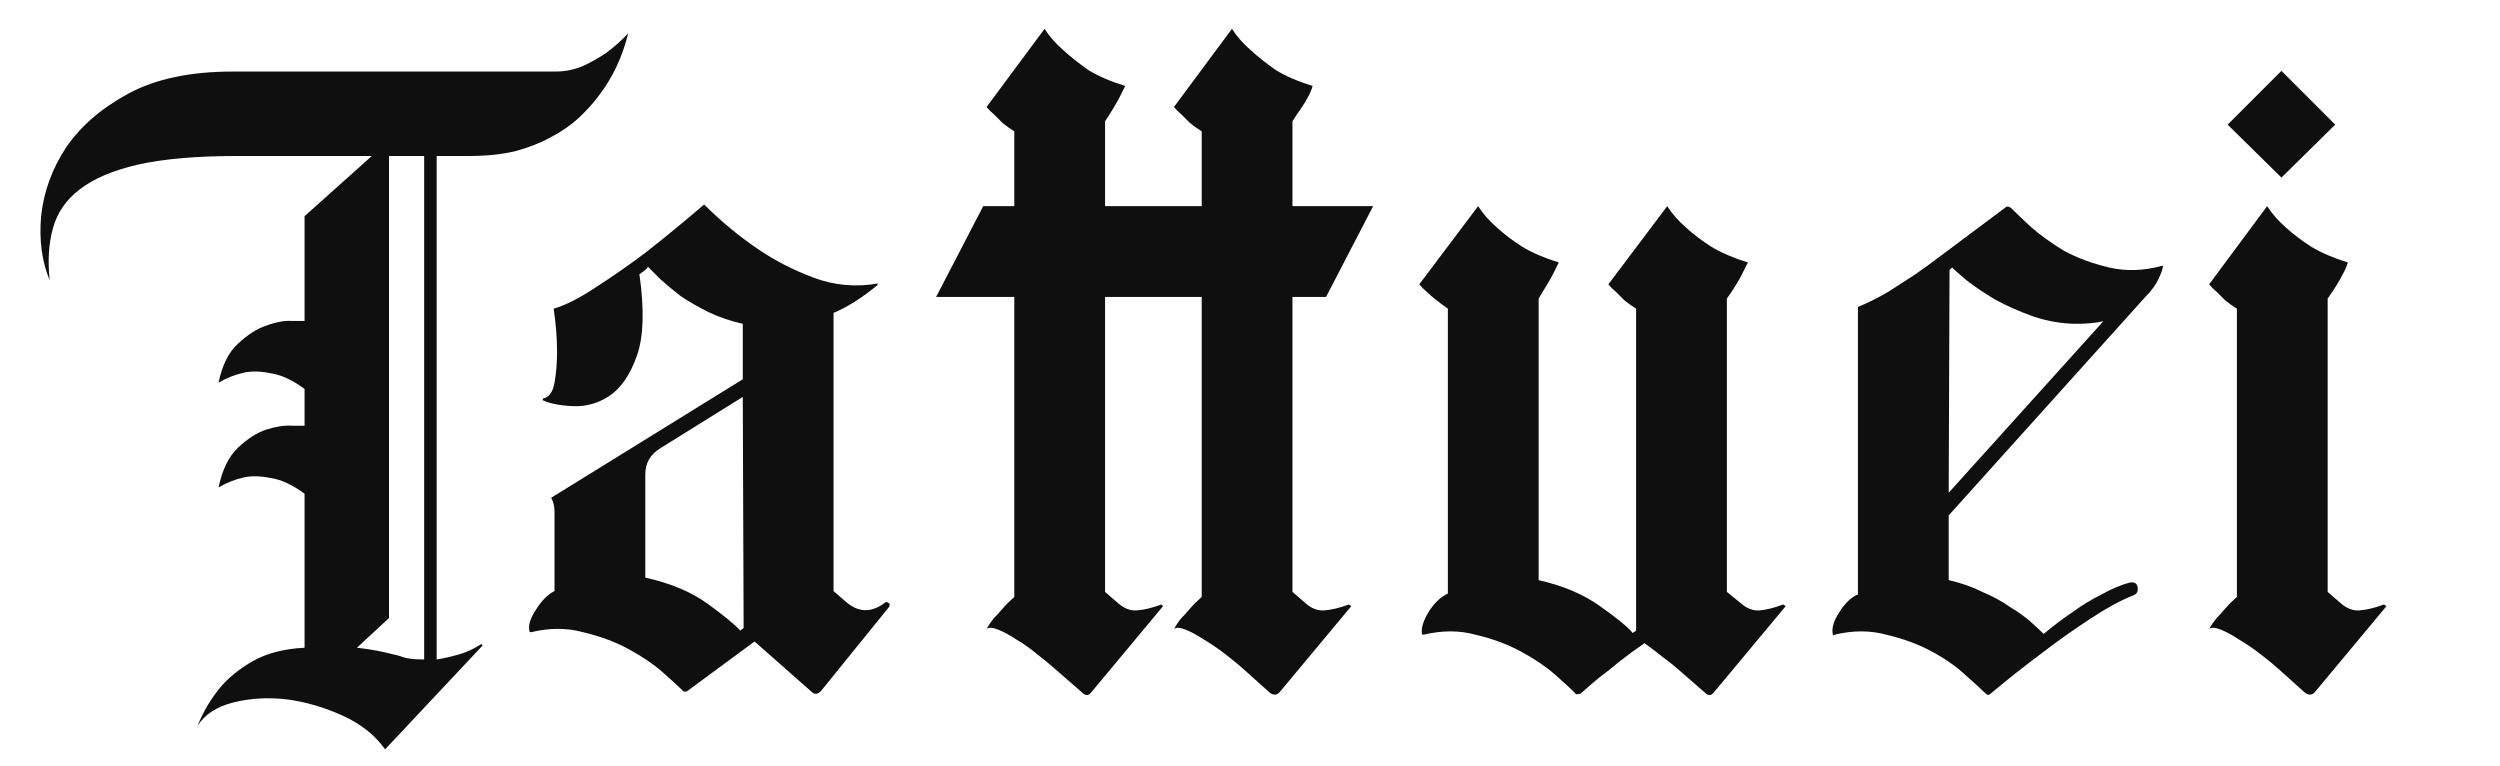 <svg width="124" height="38" viewBox="0 0 124 38" fill="none" xmlns="http://www.w3.org/2000/svg">
<path d="M21.659 7.737V32.709C21.995 32.657 22.344 32.579 22.706 32.476C23.094 32.372 23.469 32.204 23.831 31.972C23.856 31.946 23.882 31.946 23.908 31.972C23.934 31.998 23.934 32.023 23.908 32.049L19.1 37.168C18.609 36.47 17.911 35.914 17.006 35.5C16.101 35.087 15.171 34.815 14.214 34.686C13.284 34.583 12.405 34.634 11.578 34.841C10.75 35.048 10.156 35.436 9.794 36.004C10.078 35.306 10.453 34.673 10.918 34.104C11.332 33.613 11.875 33.174 12.547 32.786C13.245 32.398 14.098 32.178 15.106 32.127V24.488C14.511 24.049 13.956 23.79 13.439 23.713C12.948 23.609 12.508 23.596 12.12 23.674C11.655 23.777 11.229 23.945 10.841 24.178C11.022 23.299 11.345 22.64 11.81 22.2C12.275 21.761 12.741 21.464 13.206 21.308C13.697 21.153 14.124 21.089 14.486 21.115C14.873 21.115 15.08 21.115 15.106 21.115V21.037V19.292C14.511 18.853 13.956 18.594 13.439 18.517C12.948 18.413 12.508 18.4 12.12 18.478C11.655 18.581 11.229 18.749 10.841 18.982C11.022 18.103 11.345 17.457 11.81 17.043C12.275 16.604 12.741 16.306 13.206 16.151C13.697 15.97 14.124 15.893 14.486 15.919C14.873 15.919 15.08 15.919 15.106 15.919V10.723L18.441 7.737H11.771C9.755 7.737 8.114 7.879 6.847 8.164C5.606 8.448 4.637 8.862 3.939 9.404C3.267 9.921 2.827 10.568 2.62 11.343C2.414 12.093 2.362 12.946 2.465 13.902C2.078 12.972 1.935 11.912 2.039 10.723C2.168 9.508 2.582 8.37 3.28 7.311C4.003 6.251 5.037 5.359 6.382 4.635C7.726 3.911 9.445 3.549 11.539 3.549H27.553C28.018 3.549 28.471 3.459 28.91 3.278C29.349 3.071 29.737 2.851 30.073 2.619C30.461 2.334 30.823 2.011 31.159 1.649C30.875 2.813 30.396 3.834 29.724 4.713C29.44 5.1 29.104 5.475 28.716 5.837C28.328 6.199 27.863 6.522 27.32 6.807C26.803 7.091 26.209 7.324 25.537 7.504C24.864 7.66 24.115 7.737 23.288 7.737H21.659ZM21.039 7.737H19.294V30.653L17.704 32.127C18.169 32.178 18.635 32.256 19.1 32.359C19.565 32.463 19.863 32.54 19.992 32.592C20.044 32.618 20.16 32.644 20.341 32.67C20.522 32.696 20.754 32.709 21.039 32.709V7.737Z" fill="#0F0F0F"/>
<path d="M44.053 29.899C44.137 29.927 44.151 29.997 44.095 30.108L40.719 34.276C40.552 34.443 40.399 34.457 40.26 34.318L37.426 31.817L34.091 34.276C33.98 34.332 33.897 34.318 33.841 34.234C33.646 34.04 33.313 33.734 32.84 33.317C32.396 32.928 31.84 32.553 31.173 32.192C30.506 31.831 29.756 31.553 28.922 31.358C28.116 31.136 27.255 31.136 26.338 31.358C26.282 31.358 26.255 31.331 26.255 31.275C26.199 30.997 26.31 30.65 26.588 30.233C26.866 29.788 27.172 29.483 27.505 29.316V25.398C27.505 25.12 27.45 24.884 27.338 24.689L36.842 18.812V16.061C36.231 15.922 35.661 15.727 35.133 15.477C34.633 15.227 34.174 14.963 33.758 14.685C33.368 14.379 33.035 14.101 32.757 13.851C32.479 13.573 32.271 13.365 32.132 13.226C32.132 13.254 32.104 13.296 32.048 13.351C31.993 13.407 31.882 13.49 31.715 13.601C31.965 15.352 31.924 16.7 31.59 17.645C31.257 18.589 30.798 19.256 30.215 19.645C29.659 20.007 29.061 20.173 28.422 20.145C27.783 20.118 27.283 20.02 26.922 19.854V19.77C27.227 19.715 27.422 19.451 27.505 18.978C27.588 18.506 27.63 17.992 27.63 17.436C27.63 16.797 27.575 16.088 27.463 15.31C28.047 15.143 28.756 14.782 29.589 14.226C30.451 13.671 31.284 13.087 32.09 12.476C33.007 11.753 33.952 10.975 34.925 10.142C35.758 10.975 36.648 11.712 37.592 12.351C38.398 12.906 39.315 13.379 40.343 13.768C41.372 14.157 42.441 14.254 43.553 14.06C43.525 14.088 43.511 14.115 43.511 14.143C43.511 14.171 43.498 14.185 43.47 14.185C42.719 14.796 42.011 15.241 41.344 15.519V29.316L41.969 29.858C42.581 30.386 43.22 30.4 43.886 29.899C43.942 29.844 43.998 29.844 44.053 29.899ZM36.842 19.687L32.757 22.23C32.257 22.535 32.007 22.966 32.007 23.522V28.649C33.257 28.927 34.285 29.358 35.091 29.941C35.897 30.525 36.439 30.969 36.717 31.275L36.884 31.15L36.842 19.687ZM64.731 29.899C65.037 30.177 65.357 30.302 65.69 30.274C66.051 30.247 66.454 30.149 66.899 29.983L67.024 30.066L63.481 34.318C63.342 34.484 63.175 34.498 62.981 34.359L61.73 33.234C61.452 32.984 61.133 32.72 60.772 32.442C60.41 32.164 60.063 31.928 59.729 31.733C59.396 31.511 59.09 31.344 58.812 31.233C58.535 31.122 58.34 31.108 58.229 31.192C58.34 30.997 58.465 30.816 58.604 30.65C58.743 30.511 58.882 30.358 59.021 30.191C59.188 29.997 59.382 29.802 59.604 29.608V28.774V14.727H54.811V29.358L55.436 29.899C55.742 30.177 56.061 30.302 56.395 30.274C56.756 30.247 57.159 30.149 57.604 29.983L57.687 30.066L54.144 34.318C54.005 34.512 53.852 34.526 53.685 34.359L52.393 33.234C52.115 32.984 51.796 32.72 51.434 32.442C51.101 32.164 50.767 31.928 50.434 31.733C50.101 31.511 49.795 31.344 49.517 31.233C49.239 31.122 49.045 31.108 48.934 31.192C49.045 30.997 49.17 30.816 49.309 30.65C49.448 30.511 49.587 30.358 49.725 30.191C49.892 29.997 50.087 29.802 50.309 29.608V28.774V14.727H46.432L48.767 10.225H50.309V6.515C50.087 6.376 49.892 6.237 49.725 6.098C49.587 5.959 49.448 5.82 49.309 5.681C49.17 5.57 49.045 5.445 48.934 5.306L51.81 1.43C52.06 1.819 52.379 2.18 52.768 2.514C53.102 2.819 53.505 3.139 53.977 3.472C54.477 3.778 55.089 4.042 55.811 4.264L55.519 4.848C55.325 5.209 55.089 5.598 54.811 6.015V10.225H59.604V6.515C59.382 6.376 59.188 6.237 59.021 6.098C58.882 5.959 58.743 5.82 58.604 5.681C58.465 5.57 58.34 5.445 58.229 5.306L61.105 1.43C61.355 1.819 61.675 2.18 62.064 2.514C62.397 2.819 62.8 3.139 63.273 3.472C63.773 3.778 64.384 4.042 65.106 4.264C65.051 4.459 64.968 4.653 64.856 4.848C64.773 5.015 64.662 5.195 64.523 5.39C64.384 5.584 64.245 5.793 64.106 6.015V10.225H68.108L65.773 14.727H64.106V29.358L64.731 29.899ZM88.571 30.066L85.028 34.318C84.889 34.512 84.736 34.526 84.569 34.359L83.277 33.234C83.027 33.012 82.749 32.789 82.444 32.567C82.166 32.345 81.874 32.123 81.568 31.9C81.124 32.206 80.707 32.511 80.318 32.817C79.956 33.123 79.623 33.387 79.317 33.609C78.984 33.887 78.678 34.151 78.4 34.401C78.234 34.457 78.136 34.443 78.108 34.359C77.914 34.165 77.58 33.859 77.108 33.442C76.663 33.053 76.108 32.678 75.441 32.317C74.774 31.956 74.023 31.678 73.19 31.483C72.384 31.261 71.522 31.261 70.605 31.483C70.55 31.483 70.522 31.456 70.522 31.4C70.494 31.122 70.605 30.775 70.856 30.358C71.133 29.913 71.453 29.608 71.814 29.441V15.31C71.342 14.977 70.995 14.699 70.772 14.477C70.633 14.365 70.508 14.24 70.397 14.101L73.315 10.225C73.565 10.614 73.885 10.975 74.274 11.309C74.607 11.614 75.01 11.92 75.482 12.226C75.983 12.531 76.594 12.795 77.316 13.018L77.025 13.601C76.941 13.768 76.83 13.963 76.691 14.185C76.58 14.379 76.455 14.588 76.316 14.81V28.774C77.539 29.052 78.553 29.483 79.359 30.066C80.193 30.65 80.734 31.094 80.985 31.4L81.026 31.358C81.054 31.358 81.096 31.331 81.151 31.275V15.31C80.929 15.171 80.734 15.032 80.568 14.893C80.429 14.755 80.29 14.616 80.151 14.477C80.012 14.365 79.887 14.24 79.776 14.101L82.694 10.225C82.944 10.614 83.263 10.975 83.652 11.309C83.986 11.614 84.389 11.92 84.861 12.226C85.361 12.531 85.973 12.795 86.695 13.018L86.403 13.601C86.237 13.935 85.987 14.338 85.653 14.81V29.149V29.191V29.232V29.358L86.32 29.899C86.626 30.177 86.945 30.302 87.279 30.274C87.612 30.247 88.001 30.149 88.446 29.983L88.571 30.066ZM96.655 25.564V28.774C97.266 28.913 97.822 29.107 98.322 29.358C98.85 29.58 99.309 29.83 99.698 30.108C100.115 30.358 100.462 30.608 100.74 30.858C101.018 31.108 101.226 31.303 101.365 31.442C101.865 31.025 102.365 30.65 102.866 30.316C103.282 30.011 103.741 29.733 104.241 29.483C104.741 29.205 105.2 29.01 105.617 28.899C105.895 28.843 106.034 28.954 106.034 29.232C106.034 29.371 105.964 29.469 105.825 29.524C105.186 29.774 104.45 30.177 103.616 30.733C102.81 31.261 102.046 31.803 101.323 32.359C100.462 32.998 99.6 33.679 98.739 34.401C98.656 34.484 98.572 34.484 98.489 34.401C98.294 34.207 97.961 33.901 97.489 33.484C97.044 33.067 96.488 32.678 95.821 32.317C95.154 31.956 94.404 31.678 93.57 31.483C92.764 31.261 91.903 31.261 90.986 31.483C90.93 31.539 90.903 31.525 90.903 31.442C90.847 31.136 90.958 30.775 91.236 30.358C91.514 29.913 91.82 29.622 92.153 29.483V15.227C92.681 15.005 93.181 14.755 93.654 14.477C94.126 14.171 94.557 13.893 94.946 13.643C95.39 13.337 95.793 13.046 96.155 12.768L99.448 10.308C99.531 10.225 99.628 10.225 99.739 10.308C99.934 10.503 100.253 10.809 100.698 11.225C101.17 11.642 101.726 12.045 102.365 12.434C103.032 12.795 103.783 13.073 104.616 13.268C105.45 13.462 106.325 13.434 107.242 13.184H107.284C107.284 13.296 107.215 13.504 107.076 13.81C106.937 14.115 106.714 14.421 106.409 14.727L96.655 25.564ZM96.697 13.393L96.655 24.439L104.325 15.935C103.935 16.019 103.505 16.061 103.032 16.061C102.282 16.061 101.546 15.935 100.823 15.685C100.128 15.435 99.503 15.157 98.947 14.852C98.392 14.518 97.919 14.199 97.53 13.893C97.169 13.587 96.933 13.379 96.822 13.268L96.697 13.393ZM118.369 30.066L114.826 34.318C114.687 34.484 114.521 34.498 114.326 34.359L113.076 33.234C112.798 32.984 112.478 32.72 112.117 32.442C111.756 32.164 111.408 31.928 111.075 31.733C110.741 31.511 110.436 31.344 110.158 31.233C109.88 31.122 109.685 31.108 109.574 31.192C109.685 30.997 109.811 30.816 109.949 30.65C110.088 30.511 110.227 30.358 110.366 30.191C110.533 29.997 110.728 29.802 110.95 29.608V28.774V15.31C110.728 15.171 110.533 15.032 110.366 14.893C110.227 14.755 110.088 14.616 109.949 14.477C109.811 14.365 109.685 14.24 109.574 14.101L112.45 10.225C112.701 10.614 113.02 10.975 113.409 11.309C113.743 11.614 114.146 11.92 114.618 12.226C115.118 12.531 115.73 12.795 116.452 13.018C116.396 13.212 116.313 13.407 116.202 13.601C116.035 13.935 115.785 14.338 115.452 14.81V29.358L116.077 29.899C116.383 30.177 116.702 30.302 117.036 30.274C117.397 30.247 117.8 30.149 118.244 29.983L118.369 30.066ZM113.159 8.808L110.491 6.182L113.159 3.514L115.827 6.182L113.159 8.808Z" fill="#0F0F0F"/>
</svg>
